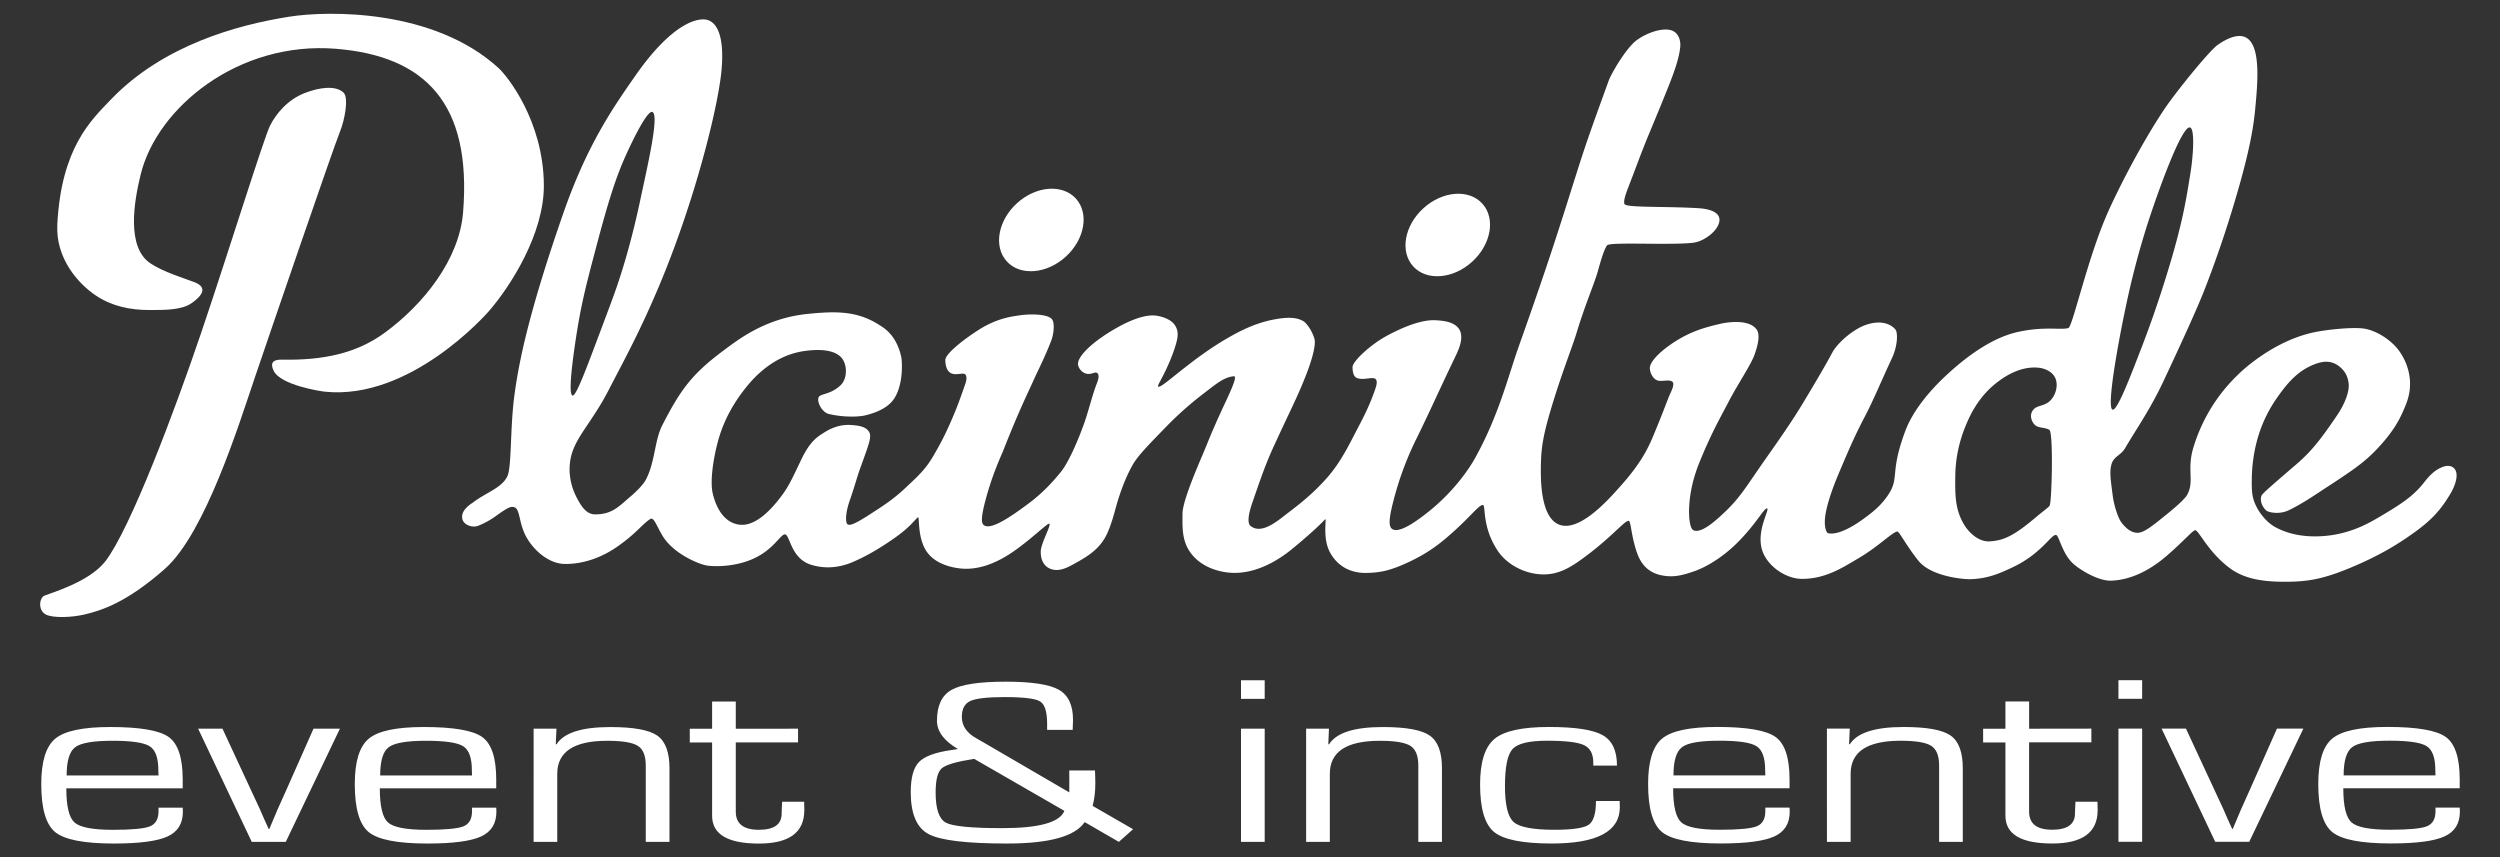 <?xml version="1.0" encoding="UTF-8" standalone="no"?>
<!-- Created with Inkscape (http://www.inkscape.org/) -->

<svg
   width="457.07"
   height="156.739"
   viewBox="0 0 120.933 41.47"
   version="1.1"
   id="svg1"
   inkscape:version="1.3.2 (091e20e, 2023-11-25, custom)"
   sodipodi:docname="logo-vectoriel-blanc.svg"
   xmlns:inkscape="http://www.inkscape.org/namespaces/inkscape"
   xmlns:sodipodi="http://sodipodi.sourceforge.net/DTD/sodipodi-0.dtd"
   xmlns="http://www.w3.org/2000/svg"
   xmlns:svg="http://www.w3.org/2000/svg">
  <rect x="0" y="0" width="120.933" height="41.47" fill="#333333" stroke="none"/>
  <sodipodi:namedview
     id="namedview1"
     pagecolor="#ffffff"
     bordercolor="#111111"
     borderopacity="1"
     inkscape:showpageshadow="0"
     inkscape:pageopacity="0"
     inkscape:pagecheckerboard="1"
     inkscape:deskcolor="#d1d1d1"
     inkscape:document-units="mm"
     inkscape:zoom="1.157808"
     inkscape:cx="289.77171"
     inkscape:cy="223.26672"
     inkscape:window-width="1920"
     inkscape:window-height="1129"
     inkscape:window-x="4472"
     inkscape:window-y="-8"
     inkscape:window-maximized="1"
     inkscape:current-layer="layer1" />
  <defs
     id="defs1" />
  <g
     inkscape:label="Calque 1"
     inkscape:groupmode="layer"
     id="layer1"
     transform="translate(-7.285,-40.285)">
    <g
       id="g1"
       transform="translate(1.942,0.666)">
      <path
         d="m 13.011,77.13 -0.009,-0.258 c 0,-0.592 -0.138,-0.976 -0.417,-1.154 -0.277,-0.178 -0.878,-0.266 -1.799,-0.266 -0.929,0 -1.531,0.103 -1.806,0.312 -0.276,0.208 -0.413,0.663 -0.413,1.366 z m 0,1.558 h 1.171 l 0.007,0.2 c 0,0.568 -0.247,0.967 -0.741,1.194 -0.494,0.227 -1.359,0.341 -2.597,0.341 -1.441,0 -2.386,-0.184 -2.837,-0.552 -0.45,-0.369 -0.675,-1.143 -0.675,-2.323 0,-1.092 0.226,-1.825 0.679,-2.199 0.452,-0.375 1.339,-0.562 2.661,-0.562 1.439,0 2.384,0.163 2.831,0.488 0.447,0.325 0.671,1.008 0.671,2.05 v 0.429 H 8.551 c 0,0.863 0.132,1.414 0.396,1.65 0.266,0.236 0.883,0.356 1.854,0.356 0.922,0 1.522,-0.056 1.797,-0.169 0.277,-0.113 0.413,-0.357 0.413,-0.73 z m 8.774,-3.82 -2.618,5.475 h -1.646 l -2.594,-5.475 h 1.178 l 1.383,2.978 0.434,0.933 0.204,0.469 0.213,0.469 h 0.032 l 0.197,-0.464 0.197,-0.468 0.417,-0.928 1.326,-2.99 z m 6.392,2.262 -0.009,-0.258 c 0,-0.592 -0.138,-0.976 -0.417,-1.154 -0.278,-0.178 -0.878,-0.266 -1.8,-0.266 -0.928,0 -1.53,0.103 -1.805,0.312 -0.276,0.208 -0.413,0.663 -0.413,1.366 z m 0,1.558 h 1.171 l 0.007,0.2 c 0,0.568 -0.247,0.967 -0.741,1.194 -0.494,0.227 -1.359,0.341 -2.598,0.341 -1.44,0 -2.385,-0.184 -2.836,-0.552 -0.45,-0.369 -0.675,-1.143 -0.675,-2.323 0,-1.092 0.226,-1.825 0.679,-2.199 0.452,-0.375 1.339,-0.562 2.66,-0.562 1.44,0 2.384,0.163 2.831,0.488 0.447,0.325 0.672,1.008 0.672,2.05 v 0.429 h -5.631 c 0,0.863 0.132,1.414 0.396,1.65 0.265,0.236 0.883,0.356 1.854,0.356 0.922,0 1.521,-0.056 1.797,-0.169 0.276,-0.113 0.413,-0.357 0.413,-0.73 z m 2.979,-3.82 h 1.105 l -0.033,0.745 0.032,0.017 c 0.35,-0.562 1.218,-0.841 2.604,-0.841 1.118,0 1.876,0.136 2.271,0.411 0.394,0.275 0.593,0.801 0.593,1.581 V 80.344 H 36.581 v -3.7 c 0,-0.468 -0.129,-0.786 -0.385,-0.947 -0.257,-0.163 -0.749,-0.244 -1.481,-0.244 -1.609,0 -2.416,0.532 -2.416,1.598 v 3.293 h -1.144 z m 12.791,0 v 0.664 h -3.012 v 3.351 c 0,0.583 0.373,0.876 1.114,0.876 0.737,0 1.105,-0.262 1.105,-0.784 l 0.008,-0.269 0.016,-0.303 h 1.064 l 0.008,0.407 c 0,1.076 -0.73,1.615 -2.193,1.615 -1.511,0 -2.267,-0.447 -2.267,-1.345 v -3.545 h -1.08 v -0.664 h 1.08 v -1.317 h 1.145 v 1.317 z m 8.521,1.46 c -0.846,0.13 -1.369,0.282 -1.568,0.456 -0.199,0.173 -0.298,0.564 -0.298,1.171 0,0.794 0.165,1.281 0.495,1.458 0.33,0.177 1.24,0.266 2.729,0.266 1.784,0 2.786,-0.279 3.004,-0.837 z m 4.599,0.561 h 1.244 l 0.008,0.207 0.009,0.395 c 0,0.416 -0.044,0.788 -0.131,1.111 l 1.956,1.128 -0.688,0.613 -1.653,-0.957 c -0.464,0.692 -1.714,1.037 -3.749,1.037 -1.964,0 -3.233,-0.152 -3.805,-0.458 -0.573,-0.305 -0.86,-0.984 -0.86,-2.033 0,-0.692 0.133,-1.174 0.397,-1.45 0.265,-0.275 0.782,-0.467 1.551,-0.578 l 0.336,-0.052 c -0.677,-0.397 -1.015,-0.852 -1.015,-1.369 0,-0.729 0.233,-1.226 0.7,-1.49 0.466,-0.266 1.341,-0.399 2.623,-0.399 1.255,0 2.111,0.13 2.57,0.39 0.459,0.26 0.688,0.745 0.688,1.454 l -0.016,0.488 h -1.236 v -0.293 c 0,-0.58 -0.112,-0.941 -0.336,-1.081 -0.224,-0.142 -0.796,-0.213 -1.718,-0.213 -0.835,0 -1.389,0.064 -1.662,0.189 -0.272,0.126 -0.41,0.383 -0.41,0.767 0,0.436 0.237,0.782 0.712,1.043 l 0.279,0.16 4.207,2.451 V 77.067 Z m 9.453,3.454 h -1.146 v -5.475 h 1.146 z m 0,-6.919 h -1.146 v -0.899 h 1.146 z m 2.004,1.443 h 1.105 l -0.032,0.745 0.032,0.017 c 0.349,-0.562 1.217,-0.841 2.602,-0.841 1.119,0 1.876,0.136 2.271,0.411 0.395,0.275 0.593,0.801 0.593,1.581 V 80.344 H 73.951 v -3.7 c 0,-0.468 -0.128,-0.786 -0.383,-0.947 -0.259,-0.163 -0.753,-0.244 -1.483,-0.244 -1.609,0 -2.414,0.532 -2.414,1.598 v 3.293 h -1.146 z m 14.021,3.499 h 1.146 l 0.008,0.298 c 0,1.172 -1.096,1.758 -3.29,1.758 -1.407,0 -2.337,-0.185 -2.791,-0.556 -0.452,-0.37 -0.679,-1.135 -0.679,-2.292 0,-1.084 0.23,-1.82 0.692,-2.208 0.461,-0.387 1.338,-0.581 2.629,-0.581 1.273,0 2.139,0.131 2.605,0.394 0.464,0.26 0.696,0.751 0.696,1.473 h -1.146 v -0.142 c 0,-0.424 -0.15,-0.707 -0.45,-0.848 -0.3,-0.141 -0.897,-0.212 -1.792,-0.212 -0.862,0 -1.416,0.134 -1.662,0.401 -0.246,0.267 -0.368,0.866 -0.368,1.799 0,0.908 0.14,1.487 0.422,1.735 0.281,0.248 0.937,0.373 1.969,0.373 0.873,0 1.426,-0.082 1.66,-0.244 0.234,-0.163 0.351,-0.545 0.351,-1.149 m 8.193,-1.238 -0.009,-0.258 c 0,-0.592 -0.138,-0.976 -0.417,-1.154 -0.277,-0.178 -0.878,-0.266 -1.799,-0.266 -0.928,0 -1.531,0.103 -1.805,0.312 -0.277,0.208 -0.414,0.663 -0.414,1.366 z m 0,1.558 h 1.171 l 0.008,0.2 c 0,0.568 -0.247,0.967 -0.741,1.194 -0.494,0.227 -1.359,0.341 -2.597,0.341 -1.441,0 -2.386,-0.184 -2.837,-0.552 -0.45,-0.369 -0.675,-1.143 -0.675,-2.323 0,-1.092 0.226,-1.825 0.679,-2.199 0.452,-0.375 1.339,-0.562 2.661,-0.562 1.439,0 2.384,0.163 2.831,0.488 0.447,0.325 0.671,1.008 0.671,2.05 v 0.429 h -5.631 c 0,0.863 0.132,1.414 0.397,1.65 0.264,0.236 0.883,0.356 1.853,0.356 0.923,0 1.522,-0.056 1.797,-0.169 0.277,-0.113 0.413,-0.357 0.413,-0.73 z m 2.979,-3.82 h 1.105 l -0.032,0.745 0.032,0.017 c 0.349,-0.562 1.217,-0.841 2.603,-0.841 1.118,0 1.876,0.136 2.271,0.411 0.396,0.275 0.593,0.801 0.593,1.581 v 3.564 h -1.145 v -3.7 c 0,-0.468 -0.129,-0.786 -0.384,-0.947 -0.258,-0.163 -0.75,-0.244 -1.482,-0.244 -1.609,0 -2.414,0.532 -2.414,1.598 V 80.344 h -1.146 z m 12.792,0 v 0.664 h -3.012 v 3.351 c 0,0.583 0.371,0.876 1.114,0.876 0.734,0 1.105,-0.262 1.105,-0.784 l 0.008,-0.269 0.016,-0.303 h 1.064 l 0.009,0.407 c 0,1.076 -0.731,1.615 -2.194,1.615 -1.511,0 -2.267,-0.447 -2.267,-1.345 V 75.533 h -1.079 v -0.664 h 1.079 v -1.317 h 1.146 v 1.317 z m 2.456,5.475 h -1.146 v -5.475 h 1.146 z m 0,-6.919 h -1.146 v -0.899 h 1.146 z m 7.799,1.443 -2.618,5.475 h -1.646 l -2.594,-5.475 h 1.178 l 1.384,2.978 0.433,0.933 0.204,0.469 0.213,0.469 h 0.033 l 0.196,-0.464 0.197,-0.468 0.417,-0.928 1.326,-2.99 z m 6.392,2.262 -0.009,-0.258 c 0,-0.592 -0.138,-0.976 -0.417,-1.154 -0.277,-0.178 -0.878,-0.266 -1.799,-0.266 -0.928,0 -1.531,0.103 -1.805,0.312 -0.277,0.208 -0.414,0.663 -0.414,1.366 z m 0,1.558 h 1.171 l 0.008,0.2 c 0,0.568 -0.247,0.967 -0.741,1.194 -0.494,0.227 -1.359,0.341 -2.597,0.341 -1.441,0 -2.386,-0.184 -2.837,-0.552 -0.45,-0.369 -0.675,-1.143 -0.675,-2.323 0,-1.092 0.226,-1.825 0.679,-2.199 0.453,-0.375 1.339,-0.562 2.661,-0.562 1.439,0 2.384,0.163 2.831,0.488 0.447,0.325 0.671,1.008 0.671,2.05 v 0.429 h -5.631 c 0,0.863 0.132,1.414 0.397,1.65 0.264,0.236 0.883,0.356 1.853,0.356 0.923,0 1.522,-0.056 1.797,-0.169 0.277,-0.113 0.413,-0.357 0.413,-0.73 z"
         fill="#11a0dc"
         id="path7"
         style="fill:#ffffff;stroke-width:1.064" />
      <path
         d="m 7.493,68.431 c 0.29,-0.124 2.182,-0.658 2.957,-1.675 1.2,-1.571 3.33,-7.217 4.633,-11.065 1.304,-3.847 3.041,-9.452 3.33,-10.01 0.29,-0.559 0.828,-1.239 1.696,-1.572 0.704,-0.269 1.489,-0.372 1.861,0 0.229,0.229 0.083,1.241 -0.206,1.944 -0.289,0.704 -3.35,9.637 -4.095,11.831 -0.745,2.192 -2.39,7.517 -4.343,9.245 -1.892,1.673 -3.116,2.027 -3.889,2.213 -0.602,0.145 -1.531,0.186 -1.881,0 -0.389,-0.206 -0.31,-0.804 -0.063,-0.91"
         id="path8"
         style="fill:#ffffff;stroke-width:0.825" />
      <path
         d="m 14.753,53.271 c -0.491,-0.19 -1.507,-0.494 -2.13,-0.91 -1.18,-0.786 -0.795,-2.997 -0.475,-4.302 0.795,-3.247 4.74,-6.466 9.452,-6.08 4.302,0.351 6.576,2.626 6.143,7.921 -0.187,2.28 -1.91,4.437 -3.786,5.812 -1.365,1.001 -2.979,1.345 -4.984,1.304 -0.413,-0.008 -0.579,0.144 -0.394,0.537 0.325,0.686 2.23,0.988 2.482,1.013 4.111,0.422 7.773,-3.713 7.943,-3.909 1.015,-1.176 2.668,-3.721 2.647,-6.101 -0.027,-3.102 -1.774,-5.263 -2.192,-5.646 -3.123,-2.854 -8.208,-2.787 -10.134,-2.482 -2.482,0.393 -6.102,1.365 -8.646,4.033 -0.926,0.97 -2.375,2.31 -2.564,6.018 -0.083,1.613 0.972,2.833 1.861,3.433 0.771,0.521 1.671,0.703 2.564,0.703 0.744,0 1.574,0.015 2.069,-0.33 0.827,-0.58 0.517,-0.87 0.144,-1.014 m 39.288,-1.011 c 0.649,0.716 1.925,0.619 2.85,-0.219 0.924,-0.838 1.147,-2.097 0.498,-2.814 -0.649,-0.717 -1.925,-0.619 -2.849,0.219 -0.924,0.838 -1.148,2.098 -0.498,2.814 m 19.659,0.243 c 0.649,0.716 1.925,0.618 2.85,-0.219 0.924,-0.838 1.147,-2.097 0.498,-2.814 -0.649,-0.716 -1.925,-0.619 -2.849,0.22 -0.924,0.838 -1.148,2.097 -0.498,2.814"
         id="path9"
         style="fill:#ffffff;stroke-width:0.825" />
      <path
         d="m 107.536,59.435 c 0.229,0.061 0.866,-1.609 1.51,-3.289 0.239,-0.627 0.718,-1.925 1.262,-3.743 0.649,-2.174 0.8,-3.226 0.993,-4.406 0.134,-0.827 0.225,-2.149 -0.021,-2.213 -0.394,-0.1 -1.537,3.05 -2.089,4.777 a 39.834,39.834 0 0 0 -0.993,3.786 c -0.355,1.65 -0.979,5.003 -0.662,5.088 m -3.889,0.083 c 0.186,-0.338 0.566,-0.199 0.889,-0.537 0.266,-0.278 0.392,-0.771 0.206,-1.117 -0.182,-0.342 -0.606,-0.437 -0.765,-0.455 -0.899,-0.103 -1.684,0.44 -2.026,0.704 -0.977,0.753 -1.375,1.725 -1.592,2.275 a 6.541,6.541 0 0 0 -0.434,2.316 c -0.008,0.882 -0.012,1.634 0.491,2.39 0.186,0.279 0.639,0.75 1.184,0.713 0.692,-0.046 1.184,-0.285 2.259,-1.194 0.337,-0.285 0.594,-0.46 0.635,-0.543 0.101,-0.202 0.186,-3.552 -0.02,-3.661 -0.283,-0.149 -0.571,-0.052 -0.755,-0.3 -0.126,-0.171 -0.179,-0.396 -0.073,-0.59 M 35.668,47.019 c -0.439,0.965 -0.782,1.902 -1.432,4.348 -0.483,1.819 -0.729,2.755 -0.951,4.095 -0.047,0.284 -0.535,3.22 -0.248,3.289 0.172,0.041 0.63,-1.195 1.452,-3.387 0.491,-1.308 0.69,-1.822 0.988,-2.797 0.163,-0.531 0.501,-1.684 0.828,-3.226 0.356,-1.686 0.953,-4.197 0.589,-4.307 -0.239,-0.074 -0.924,1.322 -1.225,1.985 m -7.492,16.944 c 0.641,-0.517 1.448,-0.724 1.716,-1.323 0.204,-0.454 0.124,-2.337 0.332,-3.888 0.212,-1.592 0.682,-3.973 2.357,-8.79 1.158,-3.33 2.399,-5.109 3.495,-6.681 1.845,-2.645 3.102,-2.833 3.517,-2.688 0.621,0.217 0.771,1.258 0.641,2.523 -0.186,1.799 -1.305,6.333 -3.082,10.506 -0.889,2.089 -1.551,3.289 -2.42,4.964 -0.324,0.625 -0.723,1.21 -0.993,1.613 -0.231,0.344 -0.55,0.815 -0.703,1.262 -0.269,0.786 -0.128,1.6 0.206,2.234 0.206,0.393 0.455,0.806 0.889,0.806 0.828,0 1.151,-0.39 1.716,-0.869 0.269,-0.227 0.6,-0.558 0.724,-0.786 0.46,-0.844 0.429,-1.914 0.8,-2.642 0.885,-1.73 1.443,-2.495 2.964,-3.625 0.708,-0.526 2.017,-1.564 4.064,-1.774 1.366,-0.14 2.387,-0.152 3.444,0.512 0.241,0.152 0.861,0.491 1.096,1.573 0.03,0.135 0.13,1.205 -0.305,1.949 -0.33,0.568 -1.073,0.783 -1.427,0.869 -0.371,0.091 -1.131,0.093 -1.783,-0.067 -0.276,-0.068 -0.55,-0.493 -0.496,-0.766 0.046,-0.238 0.558,-0.129 1.075,-0.62 0.307,-0.291 0.329,-0.871 0.124,-1.221 -0.378,-0.642 -1.574,-0.476 -1.882,-0.433 -1.406,0.196 -2.335,1.177 -2.73,1.654 -0.869,1.05 -1.25,1.991 -1.448,2.73 -0.228,0.848 -0.384,1.926 -0.248,2.503 0.176,0.75 0.579,1.417 1.282,1.51 0.812,0.107 1.59,-0.798 1.98,-1.304 0.413,-0.533 0.559,-0.884 1.019,-1.84 0.441,-0.918 0.79,-1.107 1.096,-1.304 0.178,-0.113 0.672,-0.421 1.324,-0.372 0.284,0.022 0.671,0.05 0.847,0.31 0.156,0.23 0.052,0.497 -0.413,1.779 -0.159,0.44 -0.286,0.932 -0.497,1.531 -0.274,0.781 -0.186,1.133 -0.124,1.179 0.099,0.073 0.289,0.038 1.055,-0.455 0.729,-0.47 1.19,-0.766 1.799,-1.345 0.451,-0.426 0.899,-0.81 1.283,-1.469 0.337,-0.573 0.611,-1.074 1.019,-2.046 0.185,-0.441 0.288,-0.733 0.532,-1.427 0.049,-0.136 0.124,-0.373 0.021,-0.496 -0.103,-0.125 -0.47,0.073 -0.724,-0.083 -0.205,-0.125 -0.248,-0.437 -0.248,-0.62 0,-0.29 0.807,-0.941 1.592,-1.447 0.926,-0.597 1.681,-0.663 1.923,-0.704 0.584,-0.097 1.418,-0.078 1.634,0.165 0.159,0.177 0.098,0.734 -0.03,1.061 -0.326,0.838 -0.682,1.52 -0.858,1.918 -0.24,0.542 -0.707,1.468 -1.469,3.412 -0.07,0.179 -0.493,1.064 -0.828,2.296 -0.266,0.982 -0.215,1.192 -0.103,1.282 0.346,0.281 1.41,-0.492 1.985,-0.91 0.536,-0.389 1.064,-0.825 1.738,-1.654 0.403,-0.497 0.864,-1.609 1.116,-2.312 0.239,-0.664 0.387,-1.353 0.642,-2.011 0.024,-0.063 0.134,-0.347 0.021,-0.455 -0.124,-0.119 -0.302,0.11 -0.6,0 a 0.576,0.576 0 0 1 -0.342,-0.403 c -0.062,-0.388 0.652,-1.071 1.644,-1.665 1.432,-0.858 2.03,-0.738 2.202,-0.71 0.202,0.035 0.677,0.155 0.869,0.498 0.167,0.299 0.122,0.59 -0.073,1.163 -0.07,0.209 -0.253,0.701 -0.578,1.324 -0.144,0.276 -0.224,0.399 -0.186,0.434 0.083,0.078 0.618,-0.399 1.304,-0.931 0.479,-0.373 1.284,-0.993 2.254,-1.53 0.743,-0.413 1.41,-0.68 2.17,-0.807 0.707,-0.118 1.056,-0.043 1.325,0.124 0.04,0.025 0.349,0.319 0.502,0.828 0.092,0.31 -0.147,1.091 -0.372,1.675 -0.419,1.086 -0.703,1.597 -1.578,3.496 -0.455,0.987 -0.722,1.812 -1.056,2.771 -0.128,0.373 -0.287,0.953 -0.081,1.117 0.542,0.434 1.328,-0.264 1.814,-0.636 0.42,-0.322 1.163,-0.869 1.908,-1.722 0.668,-0.765 1.055,-1.597 1.551,-2.544 0.28,-0.532 0.507,-1.018 0.698,-1.551 0.073,-0.204 0.198,-0.512 0.088,-0.641 -0.136,-0.158 -0.569,0.068 -0.91,-0.062 -0.186,-0.07 -0.217,-0.338 -0.217,-0.538 0,-0.248 0.825,-1.063 1.706,-1.531 1.43,-0.759 2.111,-0.741 2.357,-0.724 0.307,0.022 0.866,0.062 1.097,0.435 0.253,0.411 -0.033,1.002 -0.228,1.406 -0.65,1.347 -1.259,2.714 -1.923,4.054 a 15.404,15.404 0 0 0 -1.035,2.854 c -0.229,0.891 -0.229,1.22 -0.062,1.344 0.369,0.275 1.418,-0.559 1.779,-0.847 1.386,-1.106 2.108,-2.353 2.192,-2.503 1.178,-2.086 1.648,-4.044 2.151,-5.461 1.644,-4.627 2.118,-6.25 2.875,-8.624 0.491,-1.541 0.8,-2.363 1.484,-4.256 0.09,-0.251 0.658,-1.279 1.183,-1.805 0.368,-0.367 1.235,-0.756 1.779,-0.641 0.403,0.085 0.527,0.492 0.497,0.817 -0.058,0.606 -0.347,1.355 -0.592,1.97 -0.304,0.762 -0.619,1.52 -0.934,2.277 -0.361,0.868 -0.69,1.785 -0.957,2.47 -0.108,0.279 -0.284,0.723 -0.216,0.883 0.078,0.187 1.826,0.106 3.552,0.203 0.559,0.031 1.15,0.197 1.029,0.687 -0.114,0.46 -0.688,0.833 -1.045,0.941 -0.186,0.057 -0.543,0.109 -2.306,0.093 -1.191,-0.01 -1.99,-0.017 -2.068,0.078 -0.155,0.186 -0.342,0.869 -0.451,1.257 -0.161,0.574 -0.652,1.722 -1.018,2.947 -0.228,0.761 -0.84,2.255 -1.371,4.141 -0.332,1.18 -0.361,1.744 -0.367,2.498 -0.008,1.116 0.15,2.451 0.951,2.689 1.025,0.304 2.481,-1.418 2.917,-1.903 1.122,-1.252 1.418,-2.042 1.68,-2.678 0.295,-0.714 0.403,-1.008 0.635,-1.603 0.104,-0.262 0.313,-0.608 0.187,-0.744 -0.121,-0.132 -0.512,-0.011 -0.704,-0.062 -0.242,-0.066 -0.389,-0.38 -0.393,-0.6 -0.005,-0.357 0.632,-0.937 1.344,-1.366 0.642,-0.386 1.21,-0.589 2.089,-0.786 0.506,-0.113 1.414,-0.183 1.738,0.289 0.117,0.172 0.146,0.518 -0.119,1.242 -0.171,0.465 -0.807,1.411 -1.226,2.213 -0.452,0.866 -0.813,1.482 -1.365,2.813 -0.183,0.441 -0.499,1.237 -0.559,2.295 -0.027,0.487 0.031,1.055 0.206,1.138 0.385,0.181 1.113,-0.492 1.551,-0.91 0.756,-0.72 1.075,-1.316 1.987,-2.607 1.08,-1.53 1.452,-2.119 1.819,-2.729 0.518,-0.861 1.059,-1.775 1.355,-2.338 0.212,-0.404 0.823,-0.977 1.417,-1.262 0.474,-0.226 1.205,-0.35 1.634,0.125 0.145,0.16 0.105,0.828 -0.145,1.365 -0.564,1.215 -0.918,2.081 -1.324,2.854 -0.509,0.973 -0.789,1.63 -1.319,2.885 l -0.006,0.016 c -0.195,0.47 -0.457,1.169 -0.567,1.758 -0.124,0.668 0.036,0.972 0.114,0.988 0.383,0.083 0.97,-0.177 1.576,-0.6 0.707,-0.493 1.035,-0.821 1.319,-1.241 0.578,-0.852 0.071,-1.057 0.837,-3.102 0.371,-0.993 1.179,-1.951 1.996,-2.709 1.076,-0.998 2.248,-1.8 3.387,-2.069 1.319,-0.31 2.181,-0.092 2.508,-0.207 0.206,-0.072 0.912,-3.319 1.881,-5.532 0.498,-1.132 1.614,-3.329 2.731,-5.01 0.536,-0.809 2.187,-2.855 2.606,-3.149 0.868,-0.611 1.266,-0.409 1.345,-0.373 0.766,0.358 0.592,2.209 0.475,3.454 -0.083,0.869 -0.252,1.975 -0.931,4.282 a 55.032,55.032 0 0 1 -1.51,4.447 c -0.372,0.949 -1.056,2.446 -1.985,4.427 -0.649,1.38 -1.229,2.187 -1.882,3.288 -0.198,0.33 -0.531,0.376 -0.641,0.744 -0.114,0.378 -0.036,0.819 0.056,1.541 0.057,0.439 0.242,1.048 0.419,1.287 0.104,0.139 0.404,0.508 0.786,0.502 0.315,-0.005 0.721,-0.334 1.551,-1.013 0.454,-0.372 0.765,-0.675 0.847,-0.828 0.361,-0.666 -0.035,-1.205 0.305,-2.306 a 8.118,8.118 0 0 1 2.177,-3.526 c 0,-7.75e-4 1.608,-1.624 3.734,-2.043 0.533,-0.105 1.661,-0.233 2.265,-0.171 0.605,0.063 1.411,0.543 1.819,1.158 0.104,0.156 0.44,0.672 0.476,1.407 0.03,0.634 -0.176,1.097 -0.393,1.572 -0.145,0.316 -0.413,0.817 -0.993,1.468 -0.698,0.784 -1.205,1.143 -2.626,2.069 -0.537,0.35 -1.183,0.799 -1.841,1.117 -0.491,0.238 -1.012,0.096 -1.097,0.021 -0.27,-0.243 -0.319,-0.611 -0.206,-0.766 0.099,-0.134 0.8,-0.734 1.655,-1.469 0.739,-0.635 1.173,-1.194 1.964,-2.357 0.328,-0.481 0.652,-1.163 0.559,-1.629 -0.023,-0.116 -0.064,-0.484 -0.496,-0.792 -0.369,-0.261 -0.745,-0.2 -1.035,-0.102 -0.83,0.281 -1.357,0.852 -1.898,1.624 a 6.522,6.522 0 0 0 -1.018,2.202 7.581,7.581 0 0 0 -0.228,1.779 c -0.006,0.526 0.005,0.853 0.186,1.241 0.274,0.585 0.704,0.927 0.889,1.034 0.899,0.522 1.929,0.517 2.544,0.454 1.221,-0.124 2.083,-0.633 2.585,-0.929 0.994,-0.588 1.526,-0.941 2.007,-1.5 0.186,-0.215 0.479,-0.669 0.946,-0.869 0.046,-0.019 0.394,-0.195 0.626,0.031 0.276,0.268 0.035,0.883 -0.166,1.22 -0.475,0.796 -0.903,1.275 -1.778,1.903 -0.804,0.577 -1.708,1.124 -3.056,1.686 -1.319,0.549 -2.061,0.682 -3.164,0.682 -1.008,0 -1.939,-0.109 -2.673,-0.652 -1.045,-0.772 -1.488,-1.803 -1.676,-1.84 -0.103,-0.021 -0.526,0.492 -1.365,1.22 -0.506,0.44 -1.494,1.177 -2.709,1.22 -0.59,0.021 -1.496,-0.495 -1.882,-0.868 -0.492,-0.476 -0.644,-1.337 -0.786,-1.345 -0.248,-0.015 -0.714,0.931 -2.151,1.592 -0.457,0.211 -1.145,0.553 -2.083,0.549 -0.144,-7.76e-4 -1.784,-0.093 -2.426,-0.9 -0.595,-0.748 -0.925,-1.416 -1.013,-1.406 -0.238,0.025 -0.889,0.708 -1.861,1.282 -0.767,0.452 -1.619,1.023 -2.782,1.008 -0.732,-0.01 -1.597,-0.578 -1.873,-1.319 -0.359,-0.974 0.385,-2.083 0.208,-2.089 -0.149,-0.005 -0.541,0.783 -1.469,1.696 -0.697,0.687 -1.489,1.153 -2.047,1.344 -0.563,0.193 -0.977,0.305 -1.531,0.206 -0.966,-0.171 -1.2,-0.925 -1.339,-1.422 -0.201,-0.718 -0.2,-1.234 -0.315,-1.225 -0.196,0.016 -0.793,0.753 -1.985,1.655 -0.767,0.579 -1.374,0.974 -2.229,0.936 -0.85,-0.04 -1.67,-0.493 -2.094,-1.122 -0.823,-1.221 -0.562,-2.272 -0.745,-2.234 -0.248,0.051 -0.625,0.635 -1.778,1.613 -0.459,0.388 -1.106,0.874 -2.192,1.323 -0.653,0.271 -1.096,0.346 -1.696,0.351 -0.507,0.005 -1.268,-0.168 -1.716,-0.993 -0.396,-0.727 -0.125,-1.733 -0.248,-1.592 -0.184,0.206 -0.648,0.651 -1.51,1.365 -0.342,0.283 -1.743,1.444 -3.33,1.179 -0.219,-0.037 -1.109,-0.186 -1.654,-0.931 -0.44,-0.602 -0.393,-1.269 -0.393,-1.903 0,-0.579 0.714,-2.239 0.993,-2.89 0.205,-0.479 0.426,-1.091 1.034,-2.385 0.409,-0.868 0.619,-1.379 0.455,-1.364 -0.465,0.041 -0.853,0.367 -1.396,0.786 a 16.507,16.507 0 0 0 -1.934,1.716 c -0.884,0.909 -1.325,1.364 -1.572,1.8 -0.446,0.791 -0.715,1.714 -0.828,2.129 -0.134,0.498 -0.3,1.043 -0.521,1.413 -0.356,0.593 -0.883,0.904 -1.444,1.215 -0.325,0.181 -0.65,0.351 -0.992,0.305 -0.389,-0.054 -0.667,-0.357 -0.652,-0.9 0.012,-0.417 0.59,-1.396 0.383,-1.328 -0.105,0.033 -0.586,0.487 -1.18,0.951 -0.531,0.416 -1.787,1.399 -3.185,1.2 -0.219,-0.031 -1.111,-0.159 -1.551,-0.828 -0.456,-0.696 -0.314,-1.717 -0.413,-1.634 -0.177,0.149 -0.38,0.476 -1.117,0.993 -0.833,0.584 -1.437,0.91 -2.006,1.158 -0.809,0.352 -1.51,0.31 -2.053,0.139 -0.953,-0.3 -1.012,-1.415 -1.236,-1.464 -0.191,-0.041 -0.457,0.541 -1.199,0.993 -0.978,0.594 -2.173,0.569 -2.566,0.517 -0.369,-0.05 -1.607,-0.543 -2.149,-1.406 -0.304,-0.482 -0.435,-0.967 -0.62,-0.848 -0.386,0.247 -0.686,0.713 -1.635,1.365 -0.662,0.455 -1.561,0.828 -2.523,0.807 -0.714,-0.017 -1.417,-0.595 -1.799,-1.241 -0.426,-0.72 -0.314,-1.444 -0.642,-1.51 -0.149,-0.03 -0.276,0.008 -0.868,0.434 a 3.839,3.839 0 0 1 -0.869,0.476 c -0.256,0.096 -0.665,-0.031 -0.744,-0.31 -0.125,-0.434 0.403,-0.743 0.454,-0.786"
         id="path10"
         style="fill:#ffffff;stroke-width:0.825" />
    </g>
  </g>
</svg>

